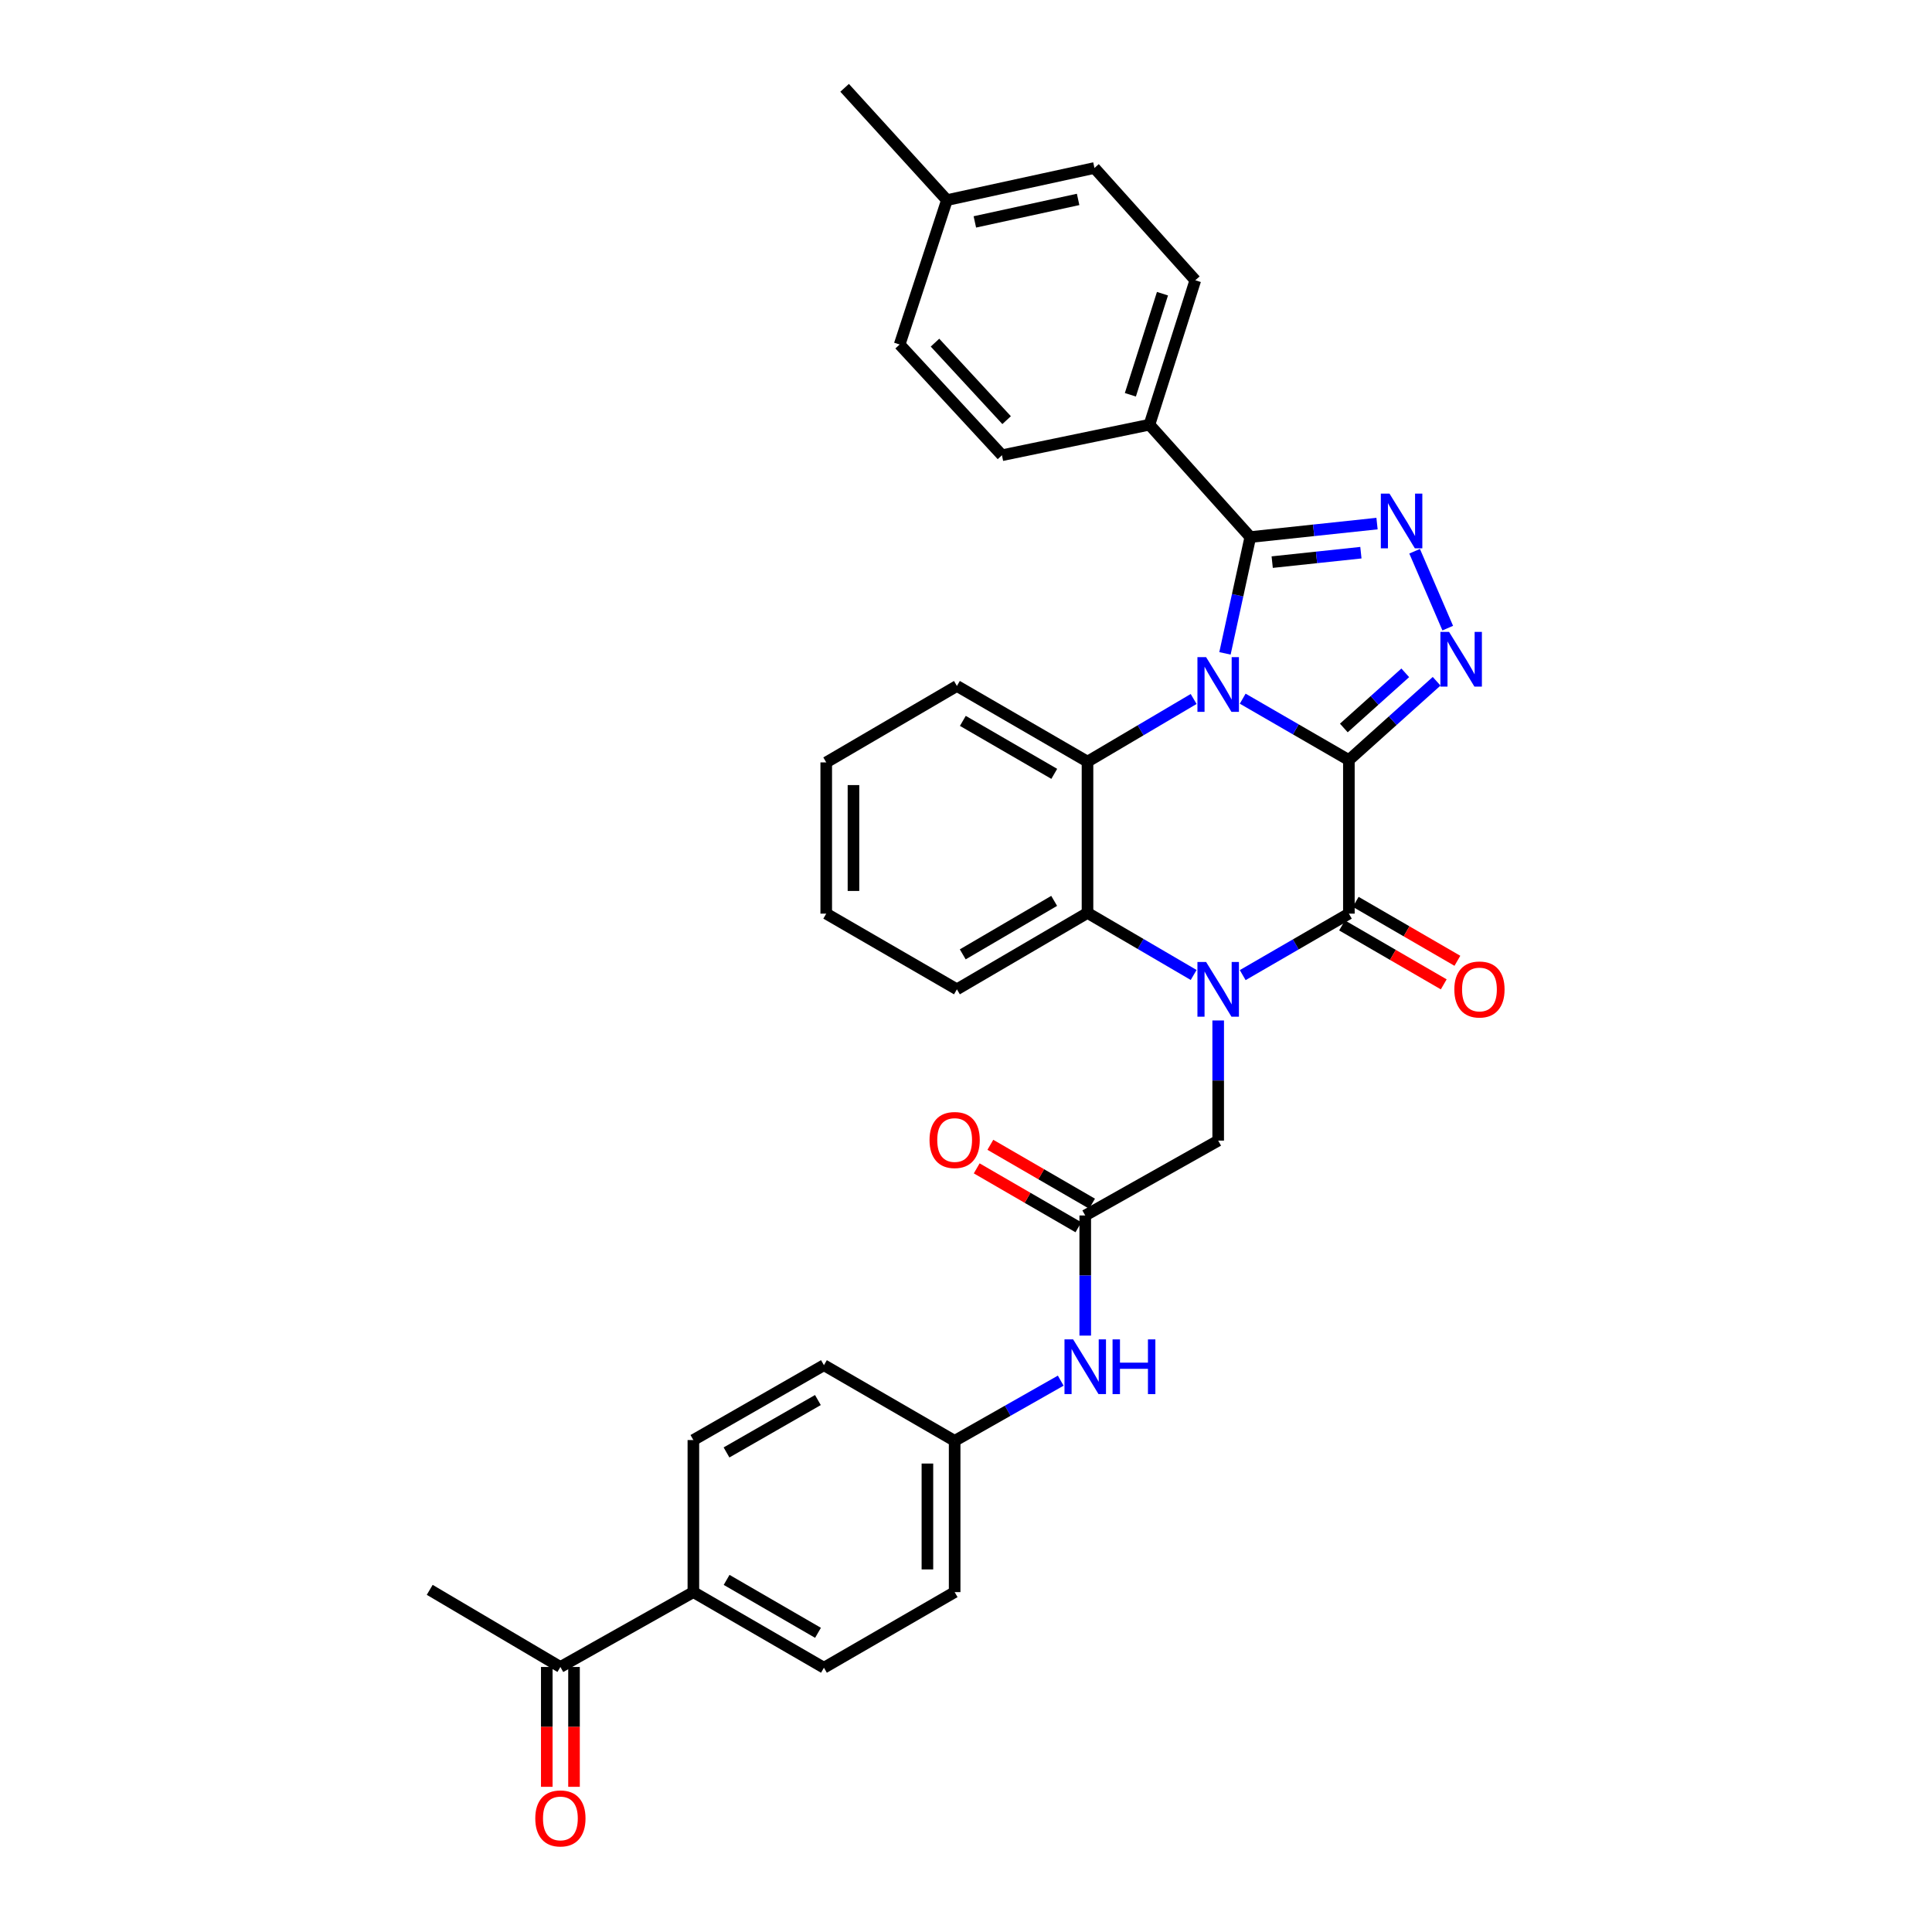 <?xml version='1.0' encoding='iso-8859-1'?>
<svg version='1.1' baseProfile='full'
              xmlns='http://www.w3.org/2000/svg'
                      xmlns:rdkit='http://www.rdkit.org/xml'
                      xmlns:xlink='http://www.w3.org/1999/xlink'
                  xml:space='preserve'
width='1000px' height='1000px' viewBox='0 0 1000 1000'>
<!-- END OF HEADER -->
<rect style='opacity:1.0;fill:#FFFFFF;stroke:none' width='1000' height='1000' x='0' y='0'> </rect>
<path class='bond-0' d='M 698.178,393.411 L 670.701,377.522' style='fill:none;fill-rule:evenodd;stroke:#000000;stroke-width:6px;stroke-linecap:butt;stroke-linejoin:miter;stroke-opacity:1' />
<path class='bond-0' d='M 670.701,377.522 L 643.224,361.633' style='fill:none;fill-rule:evenodd;stroke:#0000FF;stroke-width:6px;stroke-linecap:butt;stroke-linejoin:miter;stroke-opacity:1' />
<path class='bond-2' d='M 698.178,393.411 L 698.178,472.899' style='fill:none;fill-rule:evenodd;stroke:#000000;stroke-width:6px;stroke-linecap:butt;stroke-linejoin:miter;stroke-opacity:1' />
<path class='bond-3' d='M 698.178,393.411 L 720.886,373.016' style='fill:none;fill-rule:evenodd;stroke:#000000;stroke-width:6px;stroke-linecap:butt;stroke-linejoin:miter;stroke-opacity:1' />
<path class='bond-3' d='M 720.886,373.016 L 743.594,352.622' style='fill:none;fill-rule:evenodd;stroke:#0000FF;stroke-width:6px;stroke-linecap:butt;stroke-linejoin:miter;stroke-opacity:1' />
<path class='bond-3' d='M 695.571,376.805 L 711.467,362.529' style='fill:none;fill-rule:evenodd;stroke:#000000;stroke-width:6px;stroke-linecap:butt;stroke-linejoin:miter;stroke-opacity:1' />
<path class='bond-3' d='M 711.467,362.529 L 727.363,348.253' style='fill:none;fill-rule:evenodd;stroke:#0000FF;stroke-width:6px;stroke-linecap:butt;stroke-linejoin:miter;stroke-opacity:1' />
<path class='bond-4' d='M 634.041,338.181 L 640.599,308.082' style='fill:none;fill-rule:evenodd;stroke:#0000FF;stroke-width:6px;stroke-linecap:butt;stroke-linejoin:miter;stroke-opacity:1' />
<path class='bond-4' d='M 640.599,308.082 L 647.157,277.984' style='fill:none;fill-rule:evenodd;stroke:#000000;stroke-width:6px;stroke-linecap:butt;stroke-linejoin:miter;stroke-opacity:1' />
<path class='bond-6' d='M 617.827,361.793 L 590.359,378.009' style='fill:none;fill-rule:evenodd;stroke:#0000FF;stroke-width:6px;stroke-linecap:butt;stroke-linejoin:miter;stroke-opacity:1' />
<path class='bond-6' d='M 590.359,378.009 L 562.891,394.225' style='fill:none;fill-rule:evenodd;stroke:#000000;stroke-width:6px;stroke-linecap:butt;stroke-linejoin:miter;stroke-opacity:1' />
<path class='bond-1' d='M 643.225,504.721 L 670.701,488.81' style='fill:none;fill-rule:evenodd;stroke:#0000FF;stroke-width:6px;stroke-linecap:butt;stroke-linejoin:miter;stroke-opacity:1' />
<path class='bond-1' d='M 670.701,488.81 L 698.178,472.899' style='fill:none;fill-rule:evenodd;stroke:#000000;stroke-width:6px;stroke-linecap:butt;stroke-linejoin:miter;stroke-opacity:1' />
<path class='bond-7' d='M 617.832,504.647 L 590.361,488.585' style='fill:none;fill-rule:evenodd;stroke:#0000FF;stroke-width:6px;stroke-linecap:butt;stroke-linejoin:miter;stroke-opacity:1' />
<path class='bond-7' d='M 590.361,488.585 L 562.891,472.524' style='fill:none;fill-rule:evenodd;stroke:#000000;stroke-width:6px;stroke-linecap:butt;stroke-linejoin:miter;stroke-opacity:1' />
<path class='bond-8' d='M 630.531,528.19 L 630.531,559.284' style='fill:none;fill-rule:evenodd;stroke:#0000FF;stroke-width:6px;stroke-linecap:butt;stroke-linejoin:miter;stroke-opacity:1' />
<path class='bond-8' d='M 630.531,559.284 L 630.531,590.378' style='fill:none;fill-rule:evenodd;stroke:#000000;stroke-width:6px;stroke-linecap:butt;stroke-linejoin:miter;stroke-opacity:1' />
<path class='bond-11' d='M 694.644,478.997 L 720.96,494.25' style='fill:none;fill-rule:evenodd;stroke:#000000;stroke-width:6px;stroke-linecap:butt;stroke-linejoin:miter;stroke-opacity:1' />
<path class='bond-11' d='M 720.96,494.25 L 747.276,509.503' style='fill:none;fill-rule:evenodd;stroke:#FF0000;stroke-width:6px;stroke-linecap:butt;stroke-linejoin:miter;stroke-opacity:1' />
<path class='bond-11' d='M 701.713,466.801 L 728.029,482.054' style='fill:none;fill-rule:evenodd;stroke:#000000;stroke-width:6px;stroke-linecap:butt;stroke-linejoin:miter;stroke-opacity:1' />
<path class='bond-11' d='M 728.029,482.054 L 754.344,497.307' style='fill:none;fill-rule:evenodd;stroke:#FF0000;stroke-width:6px;stroke-linecap:butt;stroke-linejoin:miter;stroke-opacity:1' />
<path class='bond-5' d='M 749.348,325.114 L 732.205,285.321' style='fill:none;fill-rule:evenodd;stroke:#0000FF;stroke-width:6px;stroke-linecap:butt;stroke-linejoin:miter;stroke-opacity:1' />
<path class='bond-10' d='M 647.157,277.984 L 594.953,219.82' style='fill:none;fill-rule:evenodd;stroke:#000000;stroke-width:6px;stroke-linecap:butt;stroke-linejoin:miter;stroke-opacity:1' />
<path class='bond-33' d='M 647.157,277.984 L 679.951,274.494' style='fill:none;fill-rule:evenodd;stroke:#000000;stroke-width:6px;stroke-linecap:butt;stroke-linejoin:miter;stroke-opacity:1' />
<path class='bond-33' d='M 679.951,274.494 L 712.746,271.004' style='fill:none;fill-rule:evenodd;stroke:#0000FF;stroke-width:6px;stroke-linecap:butt;stroke-linejoin:miter;stroke-opacity:1' />
<path class='bond-33' d='M 658.487,290.954 L 681.443,288.511' style='fill:none;fill-rule:evenodd;stroke:#000000;stroke-width:6px;stroke-linecap:butt;stroke-linejoin:miter;stroke-opacity:1' />
<path class='bond-33' d='M 681.443,288.511 L 704.4,286.068' style='fill:none;fill-rule:evenodd;stroke:#0000FF;stroke-width:6px;stroke-linecap:butt;stroke-linejoin:miter;stroke-opacity:1' />
<path class='bond-22' d='M 562.891,394.225 L 495.298,355.053' style='fill:none;fill-rule:evenodd;stroke:#000000;stroke-width:6px;stroke-linecap:butt;stroke-linejoin:miter;stroke-opacity:1' />
<path class='bond-22' d='M 545.684,400.546 L 498.369,373.125' style='fill:none;fill-rule:evenodd;stroke:#000000;stroke-width:6px;stroke-linecap:butt;stroke-linejoin:miter;stroke-opacity:1' />
<path class='bond-34' d='M 562.891,394.225 L 562.891,472.524' style='fill:none;fill-rule:evenodd;stroke:#000000;stroke-width:6px;stroke-linecap:butt;stroke-linejoin:miter;stroke-opacity:1' />
<path class='bond-28' d='M 562.891,472.524 L 495.298,512.072' style='fill:none;fill-rule:evenodd;stroke:#000000;stroke-width:6px;stroke-linecap:butt;stroke-linejoin:miter;stroke-opacity:1' />
<path class='bond-28' d='M 545.633,466.289 L 498.318,493.973' style='fill:none;fill-rule:evenodd;stroke:#000000;stroke-width:6px;stroke-linecap:butt;stroke-linejoin:miter;stroke-opacity:1' />
<path class='bond-9' d='M 630.531,590.378 L 561.716,629.128' style='fill:none;fill-rule:evenodd;stroke:#000000;stroke-width:6px;stroke-linecap:butt;stroke-linejoin:miter;stroke-opacity:1' />
<path class='bond-12' d='M 561.716,629.128 L 561.716,660.218' style='fill:none;fill-rule:evenodd;stroke:#000000;stroke-width:6px;stroke-linecap:butt;stroke-linejoin:miter;stroke-opacity:1' />
<path class='bond-12' d='M 561.716,660.218 L 561.716,691.308' style='fill:none;fill-rule:evenodd;stroke:#0000FF;stroke-width:6px;stroke-linecap:butt;stroke-linejoin:miter;stroke-opacity:1' />
<path class='bond-15' d='M 565.248,623.028 L 538.928,607.787' style='fill:none;fill-rule:evenodd;stroke:#000000;stroke-width:6px;stroke-linecap:butt;stroke-linejoin:miter;stroke-opacity:1' />
<path class='bond-15' d='M 538.928,607.787 L 512.608,592.546' style='fill:none;fill-rule:evenodd;stroke:#FF0000;stroke-width:6px;stroke-linecap:butt;stroke-linejoin:miter;stroke-opacity:1' />
<path class='bond-15' d='M 558.184,635.227 L 531.864,619.986' style='fill:none;fill-rule:evenodd;stroke:#000000;stroke-width:6px;stroke-linecap:butt;stroke-linejoin:miter;stroke-opacity:1' />
<path class='bond-15' d='M 531.864,619.986 L 505.544,604.745' style='fill:none;fill-rule:evenodd;stroke:#FF0000;stroke-width:6px;stroke-linecap:butt;stroke-linejoin:miter;stroke-opacity:1' />
<path class='bond-17' d='M 594.953,219.82 L 618.69,145.07' style='fill:none;fill-rule:evenodd;stroke:#000000;stroke-width:6px;stroke-linecap:butt;stroke-linejoin:miter;stroke-opacity:1' />
<path class='bond-17' d='M 585.078,204.341 L 601.694,152.016' style='fill:none;fill-rule:evenodd;stroke:#000000;stroke-width:6px;stroke-linecap:butt;stroke-linejoin:miter;stroke-opacity:1' />
<path class='bond-18' d='M 594.953,219.82 L 518.612,235.632' style='fill:none;fill-rule:evenodd;stroke:#000000;stroke-width:6px;stroke-linecap:butt;stroke-linejoin:miter;stroke-opacity:1' />
<path class='bond-21' d='M 549.033,714.623 L 521.578,730.204' style='fill:none;fill-rule:evenodd;stroke:#0000FF;stroke-width:6px;stroke-linecap:butt;stroke-linejoin:miter;stroke-opacity:1' />
<path class='bond-21' d='M 521.578,730.204 L 494.124,745.784' style='fill:none;fill-rule:evenodd;stroke:#000000;stroke-width:6px;stroke-linecap:butt;stroke-linejoin:miter;stroke-opacity:1' />
<path class='bond-13' d='M 290.061,862.824 L 358.891,824.074' style='fill:none;fill-rule:evenodd;stroke:#000000;stroke-width:6px;stroke-linecap:butt;stroke-linejoin:miter;stroke-opacity:1' />
<path class='bond-16' d='M 283.013,862.824 L 283.013,893.838' style='fill:none;fill-rule:evenodd;stroke:#000000;stroke-width:6px;stroke-linecap:butt;stroke-linejoin:miter;stroke-opacity:1' />
<path class='bond-16' d='M 283.013,893.838 L 283.013,924.853' style='fill:none;fill-rule:evenodd;stroke:#FF0000;stroke-width:6px;stroke-linecap:butt;stroke-linejoin:miter;stroke-opacity:1' />
<path class='bond-16' d='M 297.109,862.824 L 297.109,893.838' style='fill:none;fill-rule:evenodd;stroke:#000000;stroke-width:6px;stroke-linecap:butt;stroke-linejoin:miter;stroke-opacity:1' />
<path class='bond-16' d='M 297.109,893.838 L 297.109,924.853' style='fill:none;fill-rule:evenodd;stroke:#FF0000;stroke-width:6px;stroke-linecap:butt;stroke-linejoin:miter;stroke-opacity:1' />
<path class='bond-29' d='M 290.061,862.824 L 222.421,822.9' style='fill:none;fill-rule:evenodd;stroke:#000000;stroke-width:6px;stroke-linecap:butt;stroke-linejoin:miter;stroke-opacity:1' />
<path class='bond-14' d='M 358.891,824.074 L 426.468,863.216' style='fill:none;fill-rule:evenodd;stroke:#000000;stroke-width:6px;stroke-linecap:butt;stroke-linejoin:miter;stroke-opacity:1' />
<path class='bond-14' d='M 376.093,817.748 L 423.397,845.146' style='fill:none;fill-rule:evenodd;stroke:#000000;stroke-width:6px;stroke-linecap:butt;stroke-linejoin:miter;stroke-opacity:1' />
<path class='bond-37' d='M 358.891,824.074 L 358.891,745.369' style='fill:none;fill-rule:evenodd;stroke:#000000;stroke-width:6px;stroke-linecap:butt;stroke-linejoin:miter;stroke-opacity:1' />
<path class='bond-26' d='M 618.69,145.07 L 566.486,86.953' style='fill:none;fill-rule:evenodd;stroke:#000000;stroke-width:6px;stroke-linecap:butt;stroke-linejoin:miter;stroke-opacity:1' />
<path class='bond-25' d='M 518.612,235.632 L 465.656,178.322' style='fill:none;fill-rule:evenodd;stroke:#000000;stroke-width:6px;stroke-linecap:butt;stroke-linejoin:miter;stroke-opacity:1' />
<path class='bond-25' d='M 521.022,217.469 L 483.953,177.352' style='fill:none;fill-rule:evenodd;stroke:#000000;stroke-width:6px;stroke-linecap:butt;stroke-linejoin:miter;stroke-opacity:1' />
<path class='bond-19' d='M 426.468,863.216 L 494.124,824.074' style='fill:none;fill-rule:evenodd;stroke:#000000;stroke-width:6px;stroke-linecap:butt;stroke-linejoin:miter;stroke-opacity:1' />
<path class='bond-20' d='M 358.891,745.369 L 426.468,706.619' style='fill:none;fill-rule:evenodd;stroke:#000000;stroke-width:6px;stroke-linecap:butt;stroke-linejoin:miter;stroke-opacity:1' />
<path class='bond-20' d='M 376.04,751.785 L 423.344,724.66' style='fill:none;fill-rule:evenodd;stroke:#000000;stroke-width:6px;stroke-linecap:butt;stroke-linejoin:miter;stroke-opacity:1' />
<path class='bond-23' d='M 494.124,745.784 L 426.468,706.619' style='fill:none;fill-rule:evenodd;stroke:#000000;stroke-width:6px;stroke-linecap:butt;stroke-linejoin:miter;stroke-opacity:1' />
<path class='bond-24' d='M 494.124,745.784 L 494.124,824.074' style='fill:none;fill-rule:evenodd;stroke:#000000;stroke-width:6px;stroke-linecap:butt;stroke-linejoin:miter;stroke-opacity:1' />
<path class='bond-24' d='M 480.027,757.528 L 480.027,812.331' style='fill:none;fill-rule:evenodd;stroke:#000000;stroke-width:6px;stroke-linecap:butt;stroke-linejoin:miter;stroke-opacity:1' />
<path class='bond-31' d='M 495.298,355.053 L 427.659,394.617' style='fill:none;fill-rule:evenodd;stroke:#000000;stroke-width:6px;stroke-linecap:butt;stroke-linejoin:miter;stroke-opacity:1' />
<path class='bond-27' d='M 465.656,178.322 L 490.129,103.579' style='fill:none;fill-rule:evenodd;stroke:#000000;stroke-width:6px;stroke-linecap:butt;stroke-linejoin:miter;stroke-opacity:1' />
<path class='bond-36' d='M 566.486,86.953 L 490.129,103.579' style='fill:none;fill-rule:evenodd;stroke:#000000;stroke-width:6px;stroke-linecap:butt;stroke-linejoin:miter;stroke-opacity:1' />
<path class='bond-36' d='M 558.031,103.221 L 504.582,114.859' style='fill:none;fill-rule:evenodd;stroke:#000000;stroke-width:6px;stroke-linecap:butt;stroke-linejoin:miter;stroke-opacity:1' />
<path class='bond-30' d='M 490.129,103.579 L 437.174,45.455' style='fill:none;fill-rule:evenodd;stroke:#000000;stroke-width:6px;stroke-linecap:butt;stroke-linejoin:miter;stroke-opacity:1' />
<path class='bond-32' d='M 495.298,512.072 L 427.659,472.899' style='fill:none;fill-rule:evenodd;stroke:#000000;stroke-width:6px;stroke-linecap:butt;stroke-linejoin:miter;stroke-opacity:1' />
<path class='bond-35' d='M 427.659,394.617 L 427.659,472.899' style='fill:none;fill-rule:evenodd;stroke:#000000;stroke-width:6px;stroke-linecap:butt;stroke-linejoin:miter;stroke-opacity:1' />
<path class='bond-35' d='M 441.755,406.359 L 441.755,461.157' style='fill:none;fill-rule:evenodd;stroke:#000000;stroke-width:6px;stroke-linecap:butt;stroke-linejoin:miter;stroke-opacity:1' />
<path  class='atom-1' d='M 624.271 340.133
L 633.551 355.133
Q 634.471 356.613, 635.951 359.293
Q 637.431 361.973, 637.511 362.133
L 637.511 340.133
L 641.271 340.133
L 641.271 368.453
L 637.391 368.453
L 627.431 352.053
Q 626.271 350.133, 625.031 347.933
Q 623.831 345.733, 623.471 345.053
L 623.471 368.453
L 619.791 368.453
L 619.791 340.133
L 624.271 340.133
' fill='#0000FF'/>
<path  class='atom-2' d='M 624.271 497.912
L 633.551 512.912
Q 634.471 514.392, 635.951 517.072
Q 637.431 519.752, 637.511 519.912
L 637.511 497.912
L 641.271 497.912
L 641.271 526.232
L 637.391 526.232
L 627.431 509.832
Q 626.271 507.912, 625.031 505.712
Q 623.831 503.512, 623.471 502.832
L 623.471 526.232
L 619.791 526.232
L 619.791 497.912
L 624.271 497.912
' fill='#0000FF'/>
<path  class='atom-4' d='M 750.027 327.062
L 759.307 342.062
Q 760.227 343.542, 761.707 346.222
Q 763.187 348.902, 763.267 349.062
L 763.267 327.062
L 767.027 327.062
L 767.027 355.382
L 763.147 355.382
L 753.187 338.982
Q 752.027 337.062, 750.787 334.862
Q 749.587 332.662, 749.227 331.982
L 749.227 355.382
L 745.547 355.382
L 745.547 327.062
L 750.027 327.062
' fill='#0000FF'/>
<path  class='atom-6' d='M 719.195 255.491
L 728.475 270.491
Q 729.395 271.971, 730.875 274.651
Q 732.355 277.331, 732.435 277.491
L 732.435 255.491
L 736.195 255.491
L 736.195 283.811
L 732.315 283.811
L 722.355 267.411
Q 721.195 265.491, 719.955 263.291
Q 718.755 261.091, 718.395 260.411
L 718.395 283.811
L 714.715 283.811
L 714.715 255.491
L 719.195 255.491
' fill='#0000FF'/>
<path  class='atom-12' d='M 752.763 512.152
Q 752.763 505.352, 756.123 501.552
Q 759.483 497.752, 765.763 497.752
Q 772.043 497.752, 775.403 501.552
Q 778.763 505.352, 778.763 512.152
Q 778.763 519.032, 775.363 522.952
Q 771.963 526.832, 765.763 526.832
Q 759.523 526.832, 756.123 522.952
Q 752.763 519.072, 752.763 512.152
M 765.763 523.632
Q 770.083 523.632, 772.403 520.752
Q 774.763 517.832, 774.763 512.152
Q 774.763 506.592, 772.403 503.792
Q 770.083 500.952, 765.763 500.952
Q 761.443 500.952, 759.083 503.752
Q 756.763 506.552, 756.763 512.152
Q 756.763 517.872, 759.083 520.752
Q 761.443 523.632, 765.763 523.632
' fill='#FF0000'/>
<path  class='atom-13' d='M 555.456 693.266
L 564.736 708.266
Q 565.656 709.746, 567.136 712.426
Q 568.616 715.106, 568.696 715.266
L 568.696 693.266
L 572.456 693.266
L 572.456 721.586
L 568.576 721.586
L 558.616 705.186
Q 557.456 703.266, 556.216 701.066
Q 555.016 698.866, 554.656 698.186
L 554.656 721.586
L 550.976 721.586
L 550.976 693.266
L 555.456 693.266
' fill='#0000FF'/>
<path  class='atom-13' d='M 575.856 693.266
L 579.696 693.266
L 579.696 705.306
L 594.176 705.306
L 594.176 693.266
L 598.016 693.266
L 598.016 721.586
L 594.176 721.586
L 594.176 708.506
L 579.696 708.506
L 579.696 721.586
L 575.856 721.586
L 575.856 693.266
' fill='#0000FF'/>
<path  class='atom-16' d='M 481.124 590.066
Q 481.124 583.266, 484.484 579.466
Q 487.844 575.666, 494.124 575.666
Q 500.404 575.666, 503.764 579.466
Q 507.124 583.266, 507.124 590.066
Q 507.124 596.946, 503.724 600.866
Q 500.324 604.746, 494.124 604.746
Q 487.884 604.746, 484.484 600.866
Q 481.124 596.986, 481.124 590.066
M 494.124 601.546
Q 498.444 601.546, 500.764 598.666
Q 503.124 595.746, 503.124 590.066
Q 503.124 584.506, 500.764 581.706
Q 498.444 578.866, 494.124 578.866
Q 489.804 578.866, 487.444 581.666
Q 485.124 584.466, 485.124 590.066
Q 485.124 595.786, 487.444 598.666
Q 489.804 601.546, 494.124 601.546
' fill='#FF0000'/>
<path  class='atom-17' d='M 277.061 941.21
Q 277.061 934.41, 280.421 930.61
Q 283.781 926.81, 290.061 926.81
Q 296.341 926.81, 299.701 930.61
Q 303.061 934.41, 303.061 941.21
Q 303.061 948.09, 299.661 952.01
Q 296.261 955.89, 290.061 955.89
Q 283.821 955.89, 280.421 952.01
Q 277.061 948.13, 277.061 941.21
M 290.061 952.69
Q 294.381 952.69, 296.701 949.81
Q 299.061 946.89, 299.061 941.21
Q 299.061 935.65, 296.701 932.85
Q 294.381 930.01, 290.061 930.01
Q 285.741 930.01, 283.381 932.81
Q 281.061 935.61, 281.061 941.21
Q 281.061 946.93, 283.381 949.81
Q 285.741 952.69, 290.061 952.69
' fill='#FF0000'/>
</svg>
